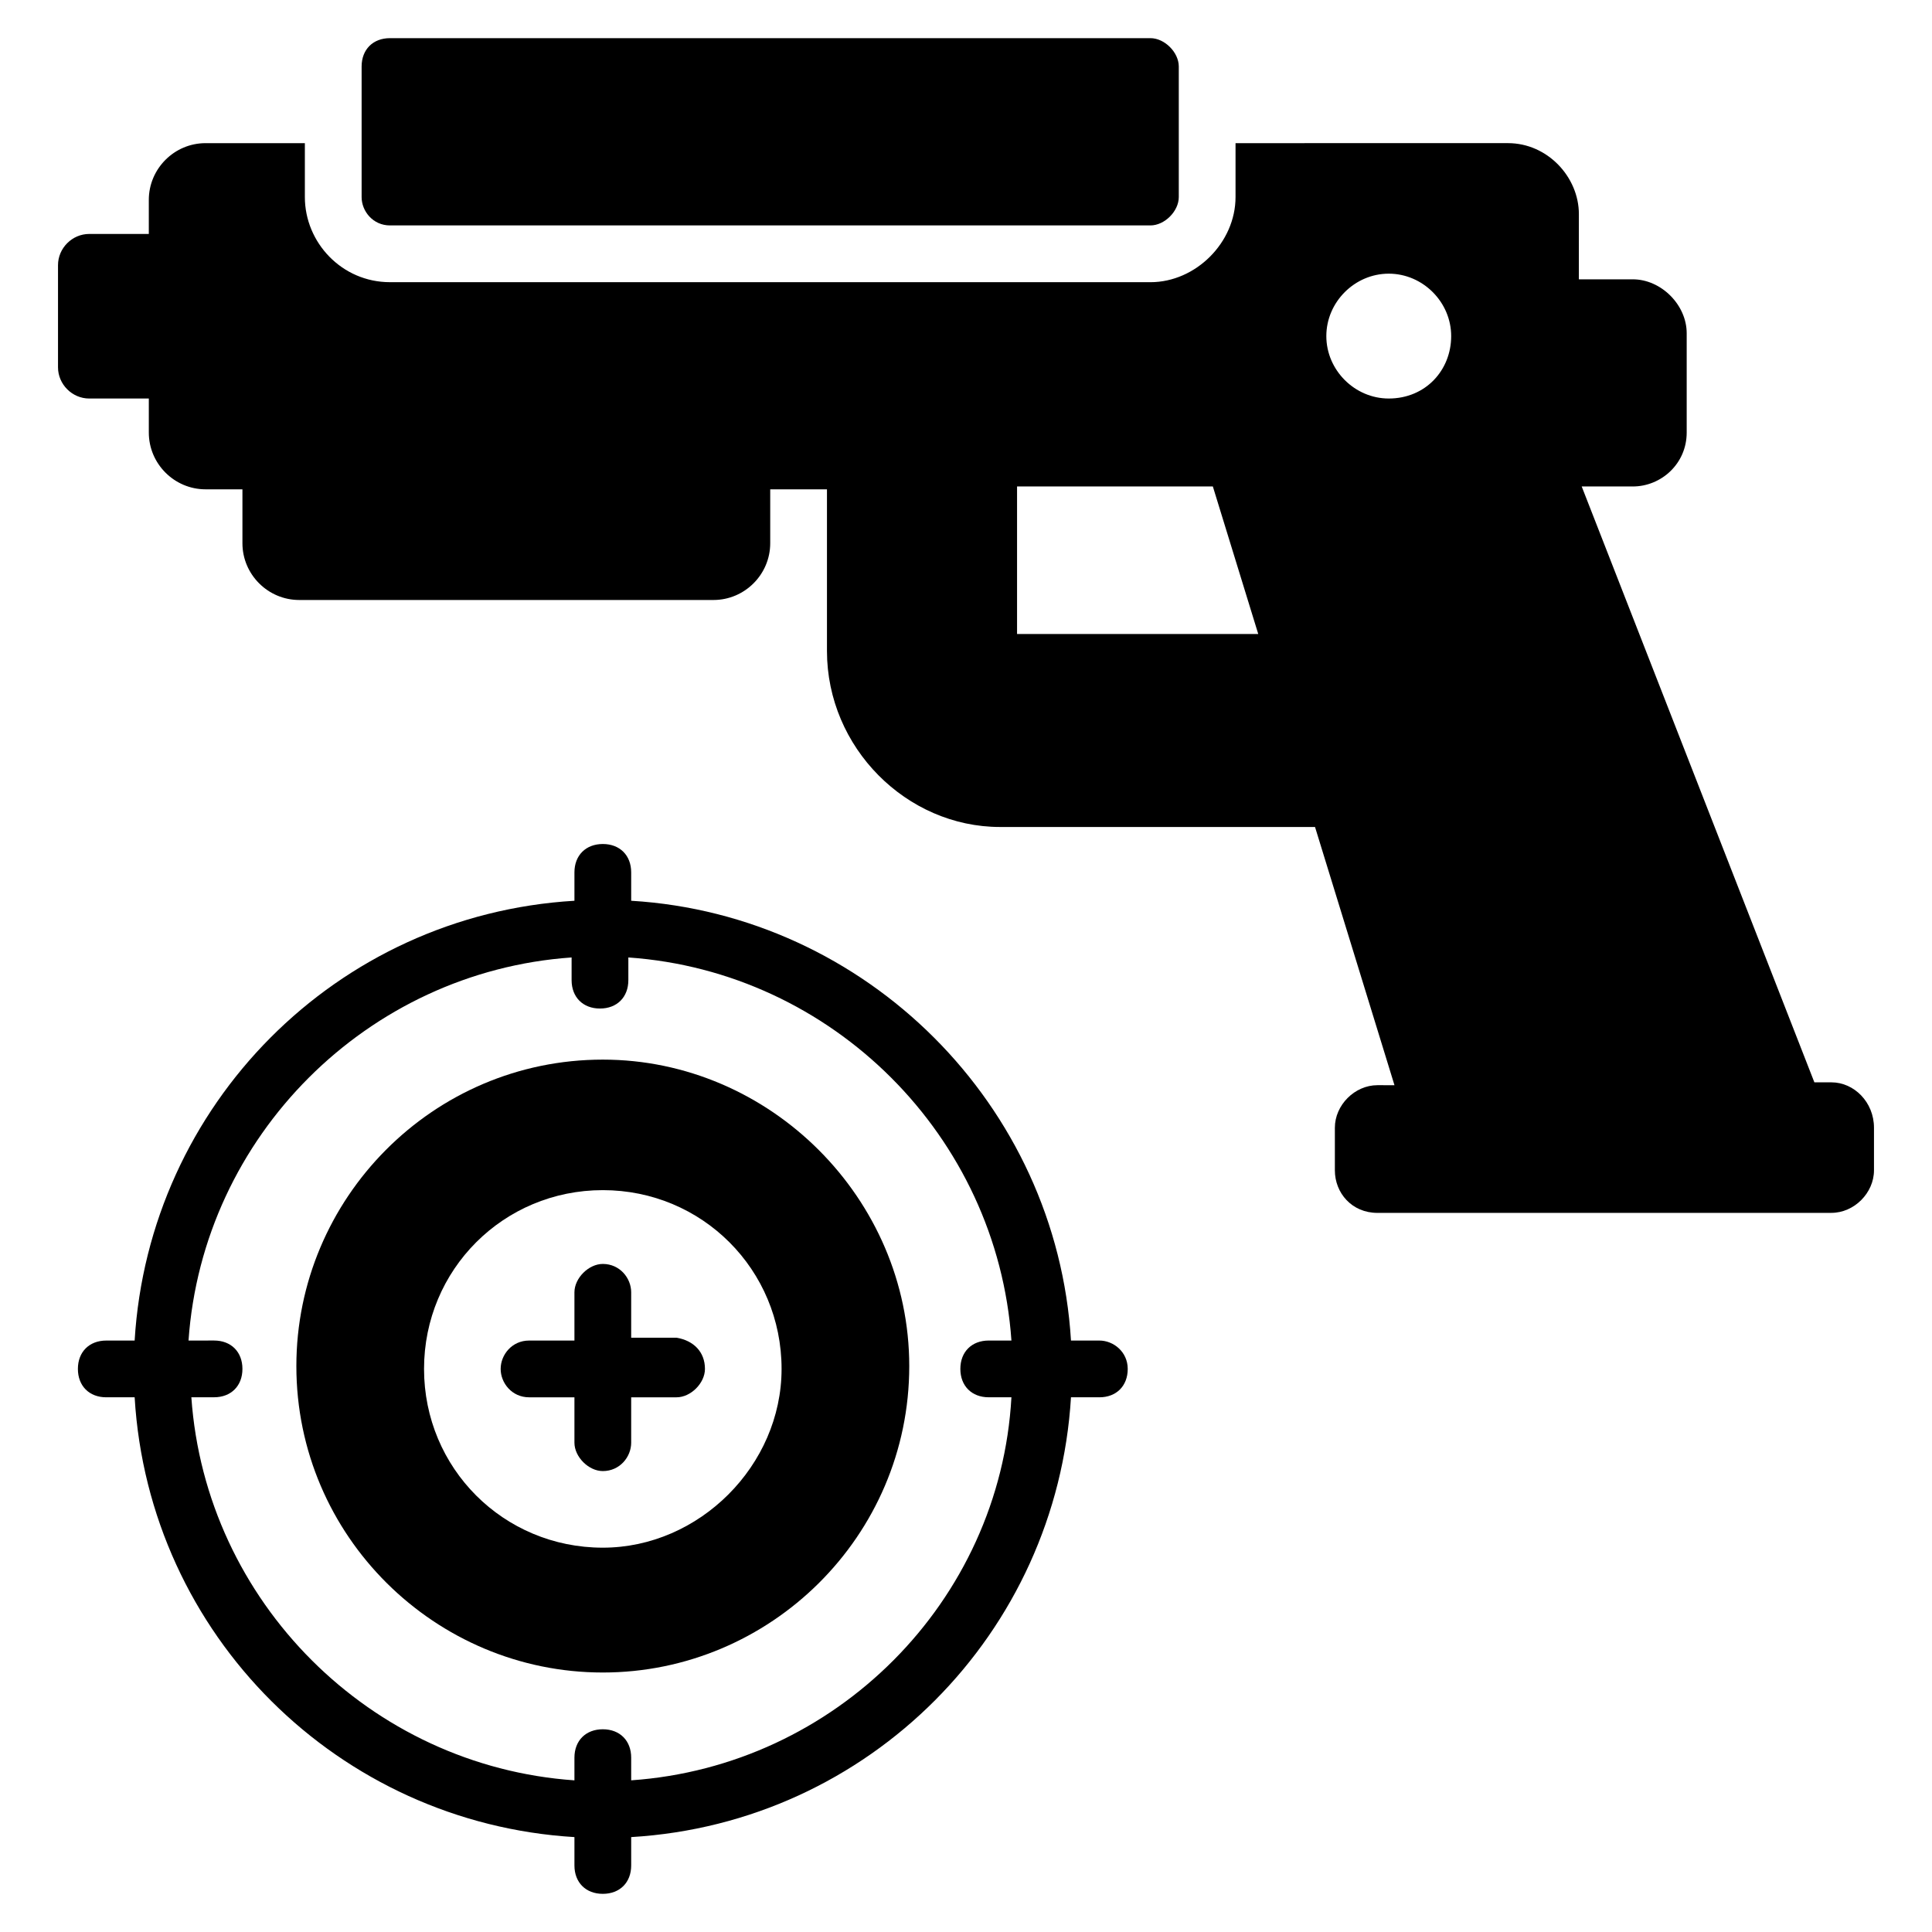 <?xml version="1.0" encoding="UTF-8"?>
<!-- Uploaded to: SVG Repo, www.svgrepo.com, Generator: SVG Repo Mixer Tools -->
<svg fill="#000000" width="800px" height="800px" version="1.1" viewBox="144 144 512 512" xmlns="http://www.w3.org/2000/svg">
 <g>
  <path d="m629.34 430.83h-4.512l-61.66-157.91h13.535c7.519 0 14.289-6.016 14.289-14.289v-26.32c0-7.519-6.769-14.289-14.289-14.289h-14.289l0.004-17.289c0-9.777-8.273-18.801-18.801-18.801l-72.188 0.004v14.289c0 12.031-10.527 22.559-22.559 22.559l-201.52-0.004c-12.785 0-22.559-10.527-22.559-22.559v-14.285h-26.316c-8.273 0-15.039 6.769-15.039 15.039v9.023h-15.793c-4.512 0-8.27 3.758-8.27 8.27v27.07c0 4.512 3.762 8.273 8.273 8.273h15.793v9.023c0 8.273 6.769 15.039 15.039 15.039h9.77v14.289c0 8.273 6.769 15.039 15.039 15.039h109.79c8.273 0 15.039-6.769 15.039-15.039v-14.289h15.039v42.863c0 25.566 21.055 46.621 45.871 46.621h83.469l21.055 68.43-4.516-0.004c-6.016 0-11.281 5.266-11.281 11.281v11.281c0 6.016 4.512 11.281 11.281 11.281l120.31-0.008c6.016 0 11.281-5.266 11.281-11.281v-11.281c0-6.762-5.266-12.027-11.281-12.027zm-215.81-118.81v-39.102h51.887l12.031 39.102zm98.504-62.41c-9.023 0-16.543-7.519-16.543-16.543 0-9.023 7.519-16.543 16.543-16.543 9.023 0 16.543 7.519 16.543 16.543 0 9.023-6.766 16.543-16.543 16.543z"/>
  <path d="m456.39 161.63v34.59c0 3.762-3.762 7.519-7.519 7.519h-201.52c-4.512 0-7.519-3.762-7.519-7.519v-34.59c0-4.512 3.008-7.519 7.519-7.519h201.52c3.762 0 7.519 3.762 7.519 7.519z"/>
  <path d="m303.75 424.81c-45.117 0-81.211 36.848-81.211 81.211 0 45.117 36.848 81.211 81.211 81.211 44.367 0 81.211-36.094 81.211-81.211 0-44.363-36.848-81.211-81.211-81.211zm0 129.34c-26.32 0-47.375-21.055-47.375-47.375 0-26.32 21.055-47.375 47.375-47.375s47.375 21.055 47.375 47.375c-0.004 25.57-21.809 47.375-47.375 47.375z"/>
  <path d="m435.34 499.26h-7.519c-3.762-62.414-54.141-112.79-116.55-116.55v-7.519c0-4.512-3.008-7.519-7.519-7.519-4.512 0-7.519 3.008-7.519 7.519v7.519c-63.164 3.762-112.79 54.141-116.55 116.55h-7.519c-4.512 0-7.519 3.008-7.519 7.519 0 4.512 3.008 7.519 7.519 7.519h7.519c3.762 63.164 54.141 112.79 116.55 116.55v7.519c0 4.512 3.008 7.519 7.519 7.519 4.512 0 7.519-3.008 7.519-7.519v-7.519c63.164-3.762 112.79-54.141 116.55-116.55h7.519c4.512 0 7.519-3.008 7.519-7.519 0-4.512-3.758-7.519-7.519-7.519zm-124.07 116.55v-6.016c0-4.512-3.008-7.519-7.519-7.519s-7.519 3.008-7.519 7.519v6.016c-54.141-3.762-97.754-47.375-101.52-101.52h6.016c4.512 0 7.519-3.008 7.519-7.519 0-4.512-3.008-7.519-7.519-7.519l-6.766 0.004c3.762-54.141 47.375-97.754 101.52-101.52v6.016c0 4.512 3.008 7.519 7.519 7.519s7.519-3.008 7.519-7.519v-6.016c54.141 3.762 97.754 47.375 101.52 101.52h-6.016c-4.512 0-7.519 3.008-7.519 7.519 0 4.512 3.008 7.519 7.519 7.519h6.016c-3.012 54.141-46.625 97.754-100.77 101.51z"/>
  <path d="m330.82 506.78c0 3.762-3.762 7.519-7.519 7.519h-12.031v12.031c0 3.762-3.008 7.519-7.519 7.519-3.762 0-7.519-3.762-7.519-7.519v-12.031h-12.031c-4.512 0-7.519-3.762-7.519-7.519 0-3.762 3.008-7.519 7.519-7.519h12.031v-12.785c0-3.762 3.762-7.519 7.519-7.519 4.512 0 7.519 3.762 7.519 7.519v12.031h12.031c4.512 0.754 7.519 3.762 7.519 8.273z"/>
 </g>
</svg>